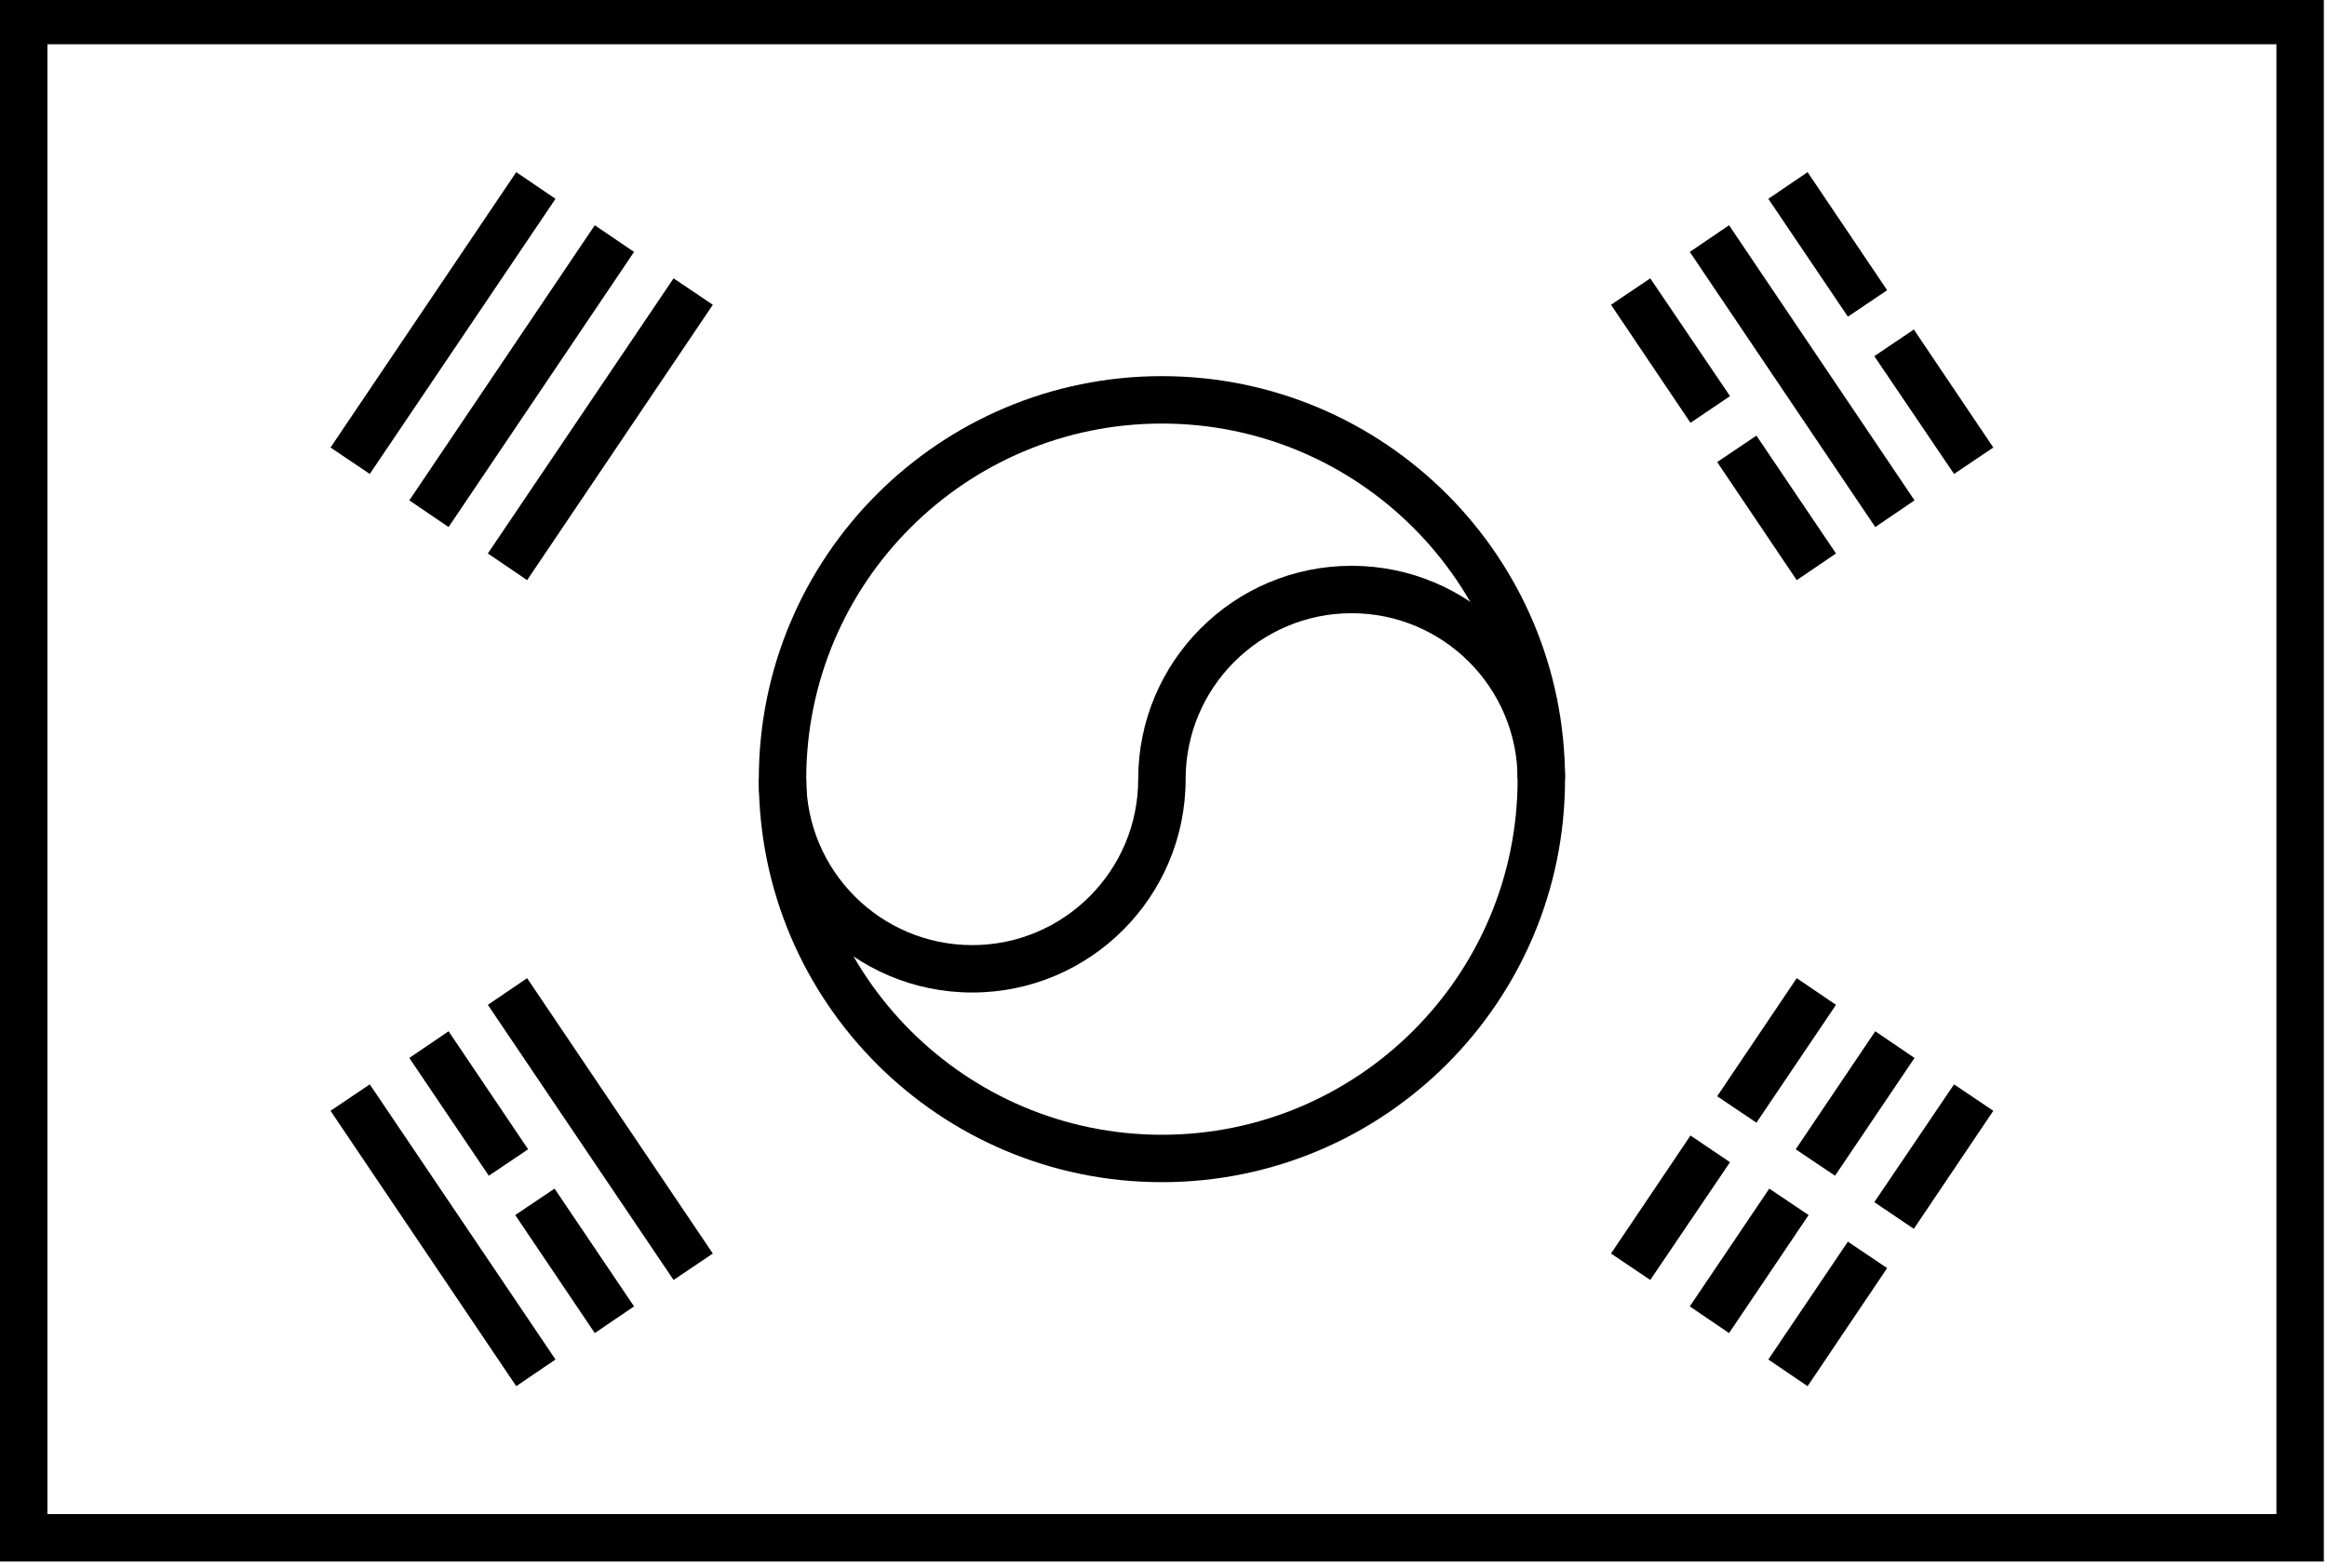 <?xml version="1.0" encoding="UTF-8"?><svg xmlns="http://www.w3.org/2000/svg" xmlns:xlink="http://www.w3.org/1999/xlink" height="24.8" preserveAspectRatio="xMidYMid meet" version="1.0" viewBox="0.0 0.3 36.8 24.8" width="36.8" zoomAndPan="magnify"><g id="change1_1"><path d="M 0.75 24.25 L 36 24.25 L 36 1 L 0.75 1 Z M 36.75 25 L 0 25 L 0 0.25 L 36.75 0.25 Z M 36.75 25" fill="inherit"/><path d="M 5.227 7.379 L 8.164 3.023 L 8.785 3.445 L 5.848 7.797 Z M 6.473 8.215 L 9.406 3.863 L 10.027 4.285 L 7.094 8.637 Z M 7.715 9.055 L 10.652 4.703 L 11.273 5.121 L 8.336 9.477 Z M 7.715 9.055" fill="inherit"/><path d="M 8.336 15.773 L 11.273 20.129 L 10.652 20.547 L 7.715 16.195 Z M 7.094 16.613 L 8.352 18.48 L 7.73 18.898 L 6.473 17.035 Z M 8.77 19.102 L 10.027 20.965 L 9.406 21.387 L 8.148 19.52 Z M 5.848 17.453 L 8.785 21.805 L 8.164 22.227 L 5.227 17.871 Z M 5.848 17.453" fill="inherit"/><path d="M 28.586 3.023 L 29.844 4.891 L 29.223 5.309 L 27.965 3.445 Z M 30.266 5.512 L 31.523 7.379 L 30.902 7.797 L 29.641 5.934 Z M 27.344 3.863 L 30.277 8.215 L 29.656 8.637 L 26.723 4.285 Z M 26.098 4.703 L 27.359 6.566 L 26.734 6.988 L 25.477 5.121 Z M 27.777 7.191 L 29.035 9.055 L 28.414 9.477 L 27.156 7.609 Z M 27.777 7.191" fill="inherit"/><path d="M 25.477 20.129 L 26.734 18.262 L 27.359 18.684 L 26.098 20.547 Z M 27.156 17.641 L 28.414 15.773 L 29.035 16.195 L 27.777 18.059 Z M 26.723 20.965 L 27.98 19.102 L 28.602 19.52 L 27.344 21.387 Z M 28.398 18.48 L 29.656 16.613 L 30.277 17.035 L 29.02 18.898 Z M 27.965 21.805 L 29.223 19.941 L 29.844 20.359 L 28.586 22.227 Z M 29.641 19.316 L 30.902 17.453 L 31.523 17.871 L 30.266 19.738 Z M 29.641 19.316" fill="inherit"/><path d="M 18.375 19 C 14.855 19 12 16.145 12 12.625 C 12 9.105 14.855 6.25 18.375 6.25 C 21.895 6.25 24.75 9.105 24.75 12.625 C 24.75 16.145 21.895 19 18.375 19 Z M 18.375 18.25 C 21.48 18.25 24 15.73 24 12.625 C 24 9.52 21.48 7 18.375 7 C 15.27 7 12.75 9.52 12.75 12.625 C 12.75 15.73 15.27 18.25 18.375 18.25 Z M 18.375 18.25" fill="inherit"/><path d="M 12 12.625 L 12.75 12.625 C 12.75 14.074 13.926 15.25 15.375 15.25 C 16.824 15.25 18 14.074 18 12.625 C 18 10.762 19.512 9.25 21.375 9.25 C 23.238 9.25 24.75 10.762 24.75 12.625 L 24 12.625 C 24 11.176 22.824 10 21.375 10 C 19.926 10 18.75 11.176 18.75 12.625 C 18.75 14.488 17.238 16 15.375 16 C 13.512 16 12 14.488 12 12.625 Z M 12 12.625" fill="inherit"/></g></svg>